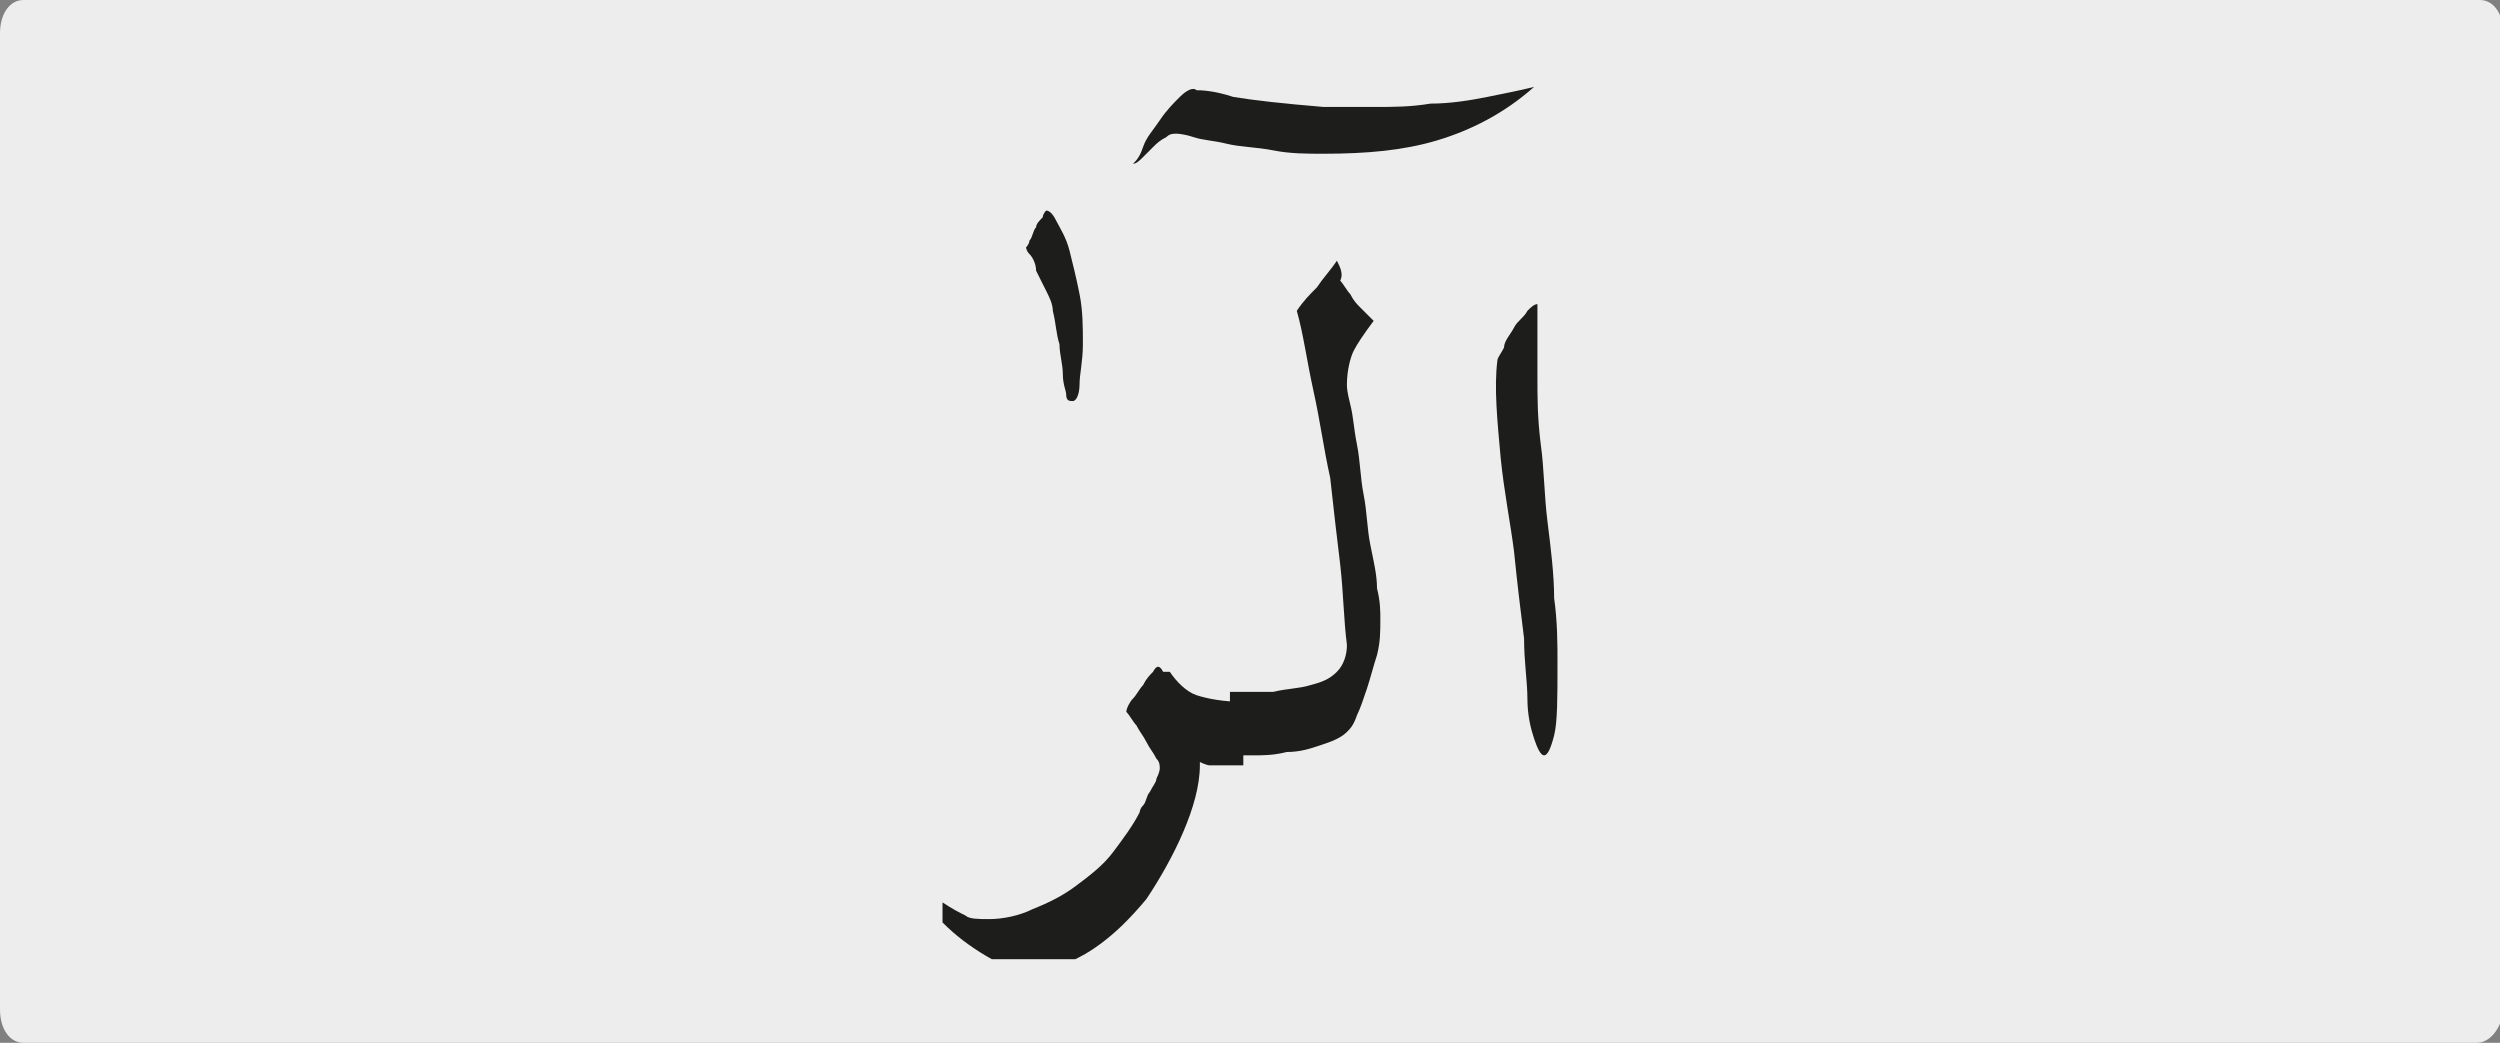<?xml version="1.0" encoding="utf-8"?>
<!-- Generator: Adobe Illustrator 24.2.0, SVG Export Plug-In . SVG Version: 6.00 Build 0)  -->
<svg version="1.1" id="katman_1" xmlns="http://www.w3.org/2000/svg" xmlns:xlink="http://www.w3.org/1999/xlink" x="0px" y="0px"
	 viewBox="0 0 74.8 31.2" style="enable-background:new 0 0 74.8 31.2;" xml:space="preserve">
<rect x="0" y="0" width="74.8" height="31.2" fill="#808080" stroke="none"/>
<style type="text/css">
	.st0{clip-path:url(#SVGID_2_);fill:#EDEDED;}
	.st1{clip-path:url(#SVGID_4_);fill:#1D1D1B;}
</style>
<g>
	<g>
		<g>
			<g>
				<g>
					<defs>
						<rect id="SVGID_1_" width="74.8" height="31.2"/>
					</defs>
					<clipPath id="SVGID_2_">
						<use xlink:href="#SVGID_1_"  style="overflow:visible;"/>
					</clipPath>
					<path class="st0" d="M74.1,31.2H0.7c-0.4,0-0.7-0.4-0.7-1V1c0-0.6,0.3-1,0.7-1h73.5c0.4,0,0.7,0.4,0.7,1v29.3
						C74.8,30.8,74.5,31.2,74.1,31.2"/>
				</g>
			</g>
		</g>
	</g>
</g>
<g>
	<defs>
		<rect id="SVGID_3_" x="28.2" y="2.5" width="18.4" height="26.2"/>
	</defs>
	<clipPath id="SVGID_4_">
		<use xlink:href="#SVGID_3_"  style="overflow:visible;"/>
	</clipPath>
	<path class="st1" d="M44.9,13.7c0.1,1,0.3,2,0.4,2.8c0.1,1,0.2,1.8,0.3,2.6c0,0.7,0.1,1.3,0.1,1.8c0,0.5,0.1,0.9,0.2,1.2
		c0.1,0.3,0.2,0.5,0.3,0.5c0.1,0,0.2-0.2,0.3-0.6c0.1-0.4,0.1-1.1,0.1-2.2c0-0.5,0-1.2-0.1-1.9c0-0.7-0.1-1.5-0.2-2.3
		c-0.1-0.8-0.1-1.6-0.2-2.3c-0.1-0.8-0.1-1.4-0.1-2c0-0.5,0-0.9,0-1.1V9.4c0,0,0-0.1,0-0.1c0,0,0-0.1,0-0.1c0,0,0-0.1,0-0.1
		c-0.1,0-0.2,0.1-0.3,0.2c-0.1,0.2-0.3,0.3-0.4,0.5c-0.1,0.2-0.3,0.4-0.3,0.6c-0.1,0.2-0.2,0.3-0.2,0.4
		C44.7,11.6,44.8,12.6,44.9,13.7 M39.4,8.6C39.2,8.8,39,9,38.8,9.3c0.2,0.7,0.3,1.5,0.5,2.4c0.2,0.9,0.3,1.7,0.5,2.6
		c0.1,0.9,0.2,1.8,0.3,2.6c0.1,0.9,0.1,1.6,0.2,2.4c0,0.3-0.1,0.6-0.3,0.8c-0.2,0.2-0.4,0.3-0.8,0.4c-0.3,0.1-0.7,0.1-1.1,0.2
		c-0.4,0-0.8,0-1.3,0v1.9c0.1,0,0.3,0,0.7,0c0.3,0,0.6,0,1-0.1c0.4,0,0.7-0.1,1-0.2c0.3-0.1,0.6-0.2,0.8-0.4
		c0.1-0.1,0.2-0.2,0.3-0.5c0.1-0.2,0.2-0.5,0.3-0.8c0.1-0.3,0.2-0.7,0.3-1c0.1-0.4,0.1-0.7,0.1-1.1c0-0.2,0-0.5-0.1-0.9
		c0-0.4-0.1-0.8-0.2-1.3c-0.1-0.5-0.1-1-0.2-1.5c-0.1-0.5-0.1-1-0.2-1.5c-0.1-0.5-0.1-0.8-0.2-1.2s-0.1-0.5-0.1-0.6
		c0-0.4,0.1-0.8,0.2-1c0.1-0.2,0.3-0.5,0.6-0.9c-0.1-0.1-0.3-0.3-0.4-0.4c-0.1-0.1-0.2-0.2-0.3-0.4c-0.1-0.1-0.2-0.3-0.3-0.4
		C40.2,8.2,40.1,8,40,7.8C39.8,8.1,39.6,8.3,39.4,8.6 M35.3,2.9c-0.2,0.2-0.4,0.4-0.6,0.7c-0.2,0.3-0.4,0.5-0.5,0.8
		s-0.2,0.4-0.3,0.5c0.1,0,0.2-0.1,0.3-0.2c0.1-0.1,0.2-0.2,0.3-0.3c0.1-0.1,0.2-0.2,0.4-0.3c0.1-0.1,0.2-0.1,0.3-0.1
		c0,0,0.2,0,0.5,0.1c0.3,0.1,0.6,0.1,1,0.2c0.4,0.1,0.9,0.1,1.4,0.2c0.5,0.1,1,0.1,1.5,0.1c1.3,0,2.4-0.1,3.4-0.4
		c1-0.3,2-0.8,2.9-1.6c-0.4,0.1-0.9,0.2-1.4,0.3c-0.5,0.1-1.1,0.2-1.7,0.2c-0.6,0.1-1.1,0.1-1.7,0.1c-0.6,0-1.1,0-1.5,0
		c-1.2-0.1-2.1-0.2-2.7-0.3c-0.6-0.2-1-0.2-1.1-0.2C35.7,2.6,35.5,2.7,35.3,2.9 M34.5,20.1c-0.1,0.1-0.2,0.2-0.3,0.4
		c-0.1,0.1-0.2,0.3-0.3,0.4c-0.1,0.1-0.2,0.3-0.2,0.4c0.1,0.1,0.2,0.3,0.3,0.4c0.1,0.2,0.2,0.3,0.3,0.5c0.1,0.2,0.2,0.3,0.3,0.5
		c0.1,0.1,0.1,0.2,0.1,0.3c0,0,0,0.1-0.1,0.3c0,0.1-0.1,0.2-0.2,0.4c-0.1,0.1-0.1,0.3-0.2,0.4c-0.1,0.1-0.1,0.2-0.1,0.2
		c-0.2,0.4-0.5,0.8-0.8,1.2c-0.3,0.4-0.7,0.7-1.1,1c-0.4,0.3-0.8,0.5-1.3,0.7c-0.4,0.2-0.9,0.3-1.3,0.3c-0.3,0-0.6,0-0.7-0.1
		c-0.2-0.1-0.4-0.2-0.7-0.4v0.6c0.4,0.4,0.8,0.7,1.3,1c0.5,0.3,0.9,0.4,1.3,0.4c0.7,0,1.3-0.2,1.9-0.6c0.6-0.4,1.1-0.9,1.6-1.5
		c0.4-0.6,0.8-1.3,1.1-2c0.3-0.7,0.5-1.4,0.5-2v-0.1c0,0,0.2,0.1,0.3,0.1c0.2,0,0.5,0,1,0v-1.9c-0.6,0-1.1-0.1-1.4-0.2
		c-0.3-0.1-0.6-0.4-0.8-0.7c-0.1,0-0.1,0-0.2,0C34.7,19.9,34.6,19.9,34.5,20.1 M31.2,6.5C31.1,6.6,31,6.7,31,6.8
		c-0.1,0.1-0.1,0.3-0.2,0.4c0,0.1-0.1,0.2-0.1,0.2c0,0,0,0.1,0.1,0.2c0.1,0.1,0.2,0.3,0.2,0.5c0.1,0.2,0.2,0.4,0.3,0.6
		c0.1,0.2,0.2,0.4,0.2,0.6c0.1,0.4,0.1,0.7,0.2,1c0,0.3,0.1,0.6,0.1,0.9c0,0.3,0.1,0.5,0.1,0.6c0,0.2,0.1,0.2,0.2,0.2
		c0.1,0,0.2-0.2,0.2-0.5s0.1-0.7,0.1-1.2c0-0.5,0-1-0.1-1.5c-0.1-0.5-0.2-0.9-0.3-1.3c-0.1-0.4-0.3-0.7-0.4-0.9
		c-0.1-0.2-0.2-0.3-0.3-0.3C31.3,6.3,31.2,6.4,31.2,6.5"/>
</g>
</svg>
